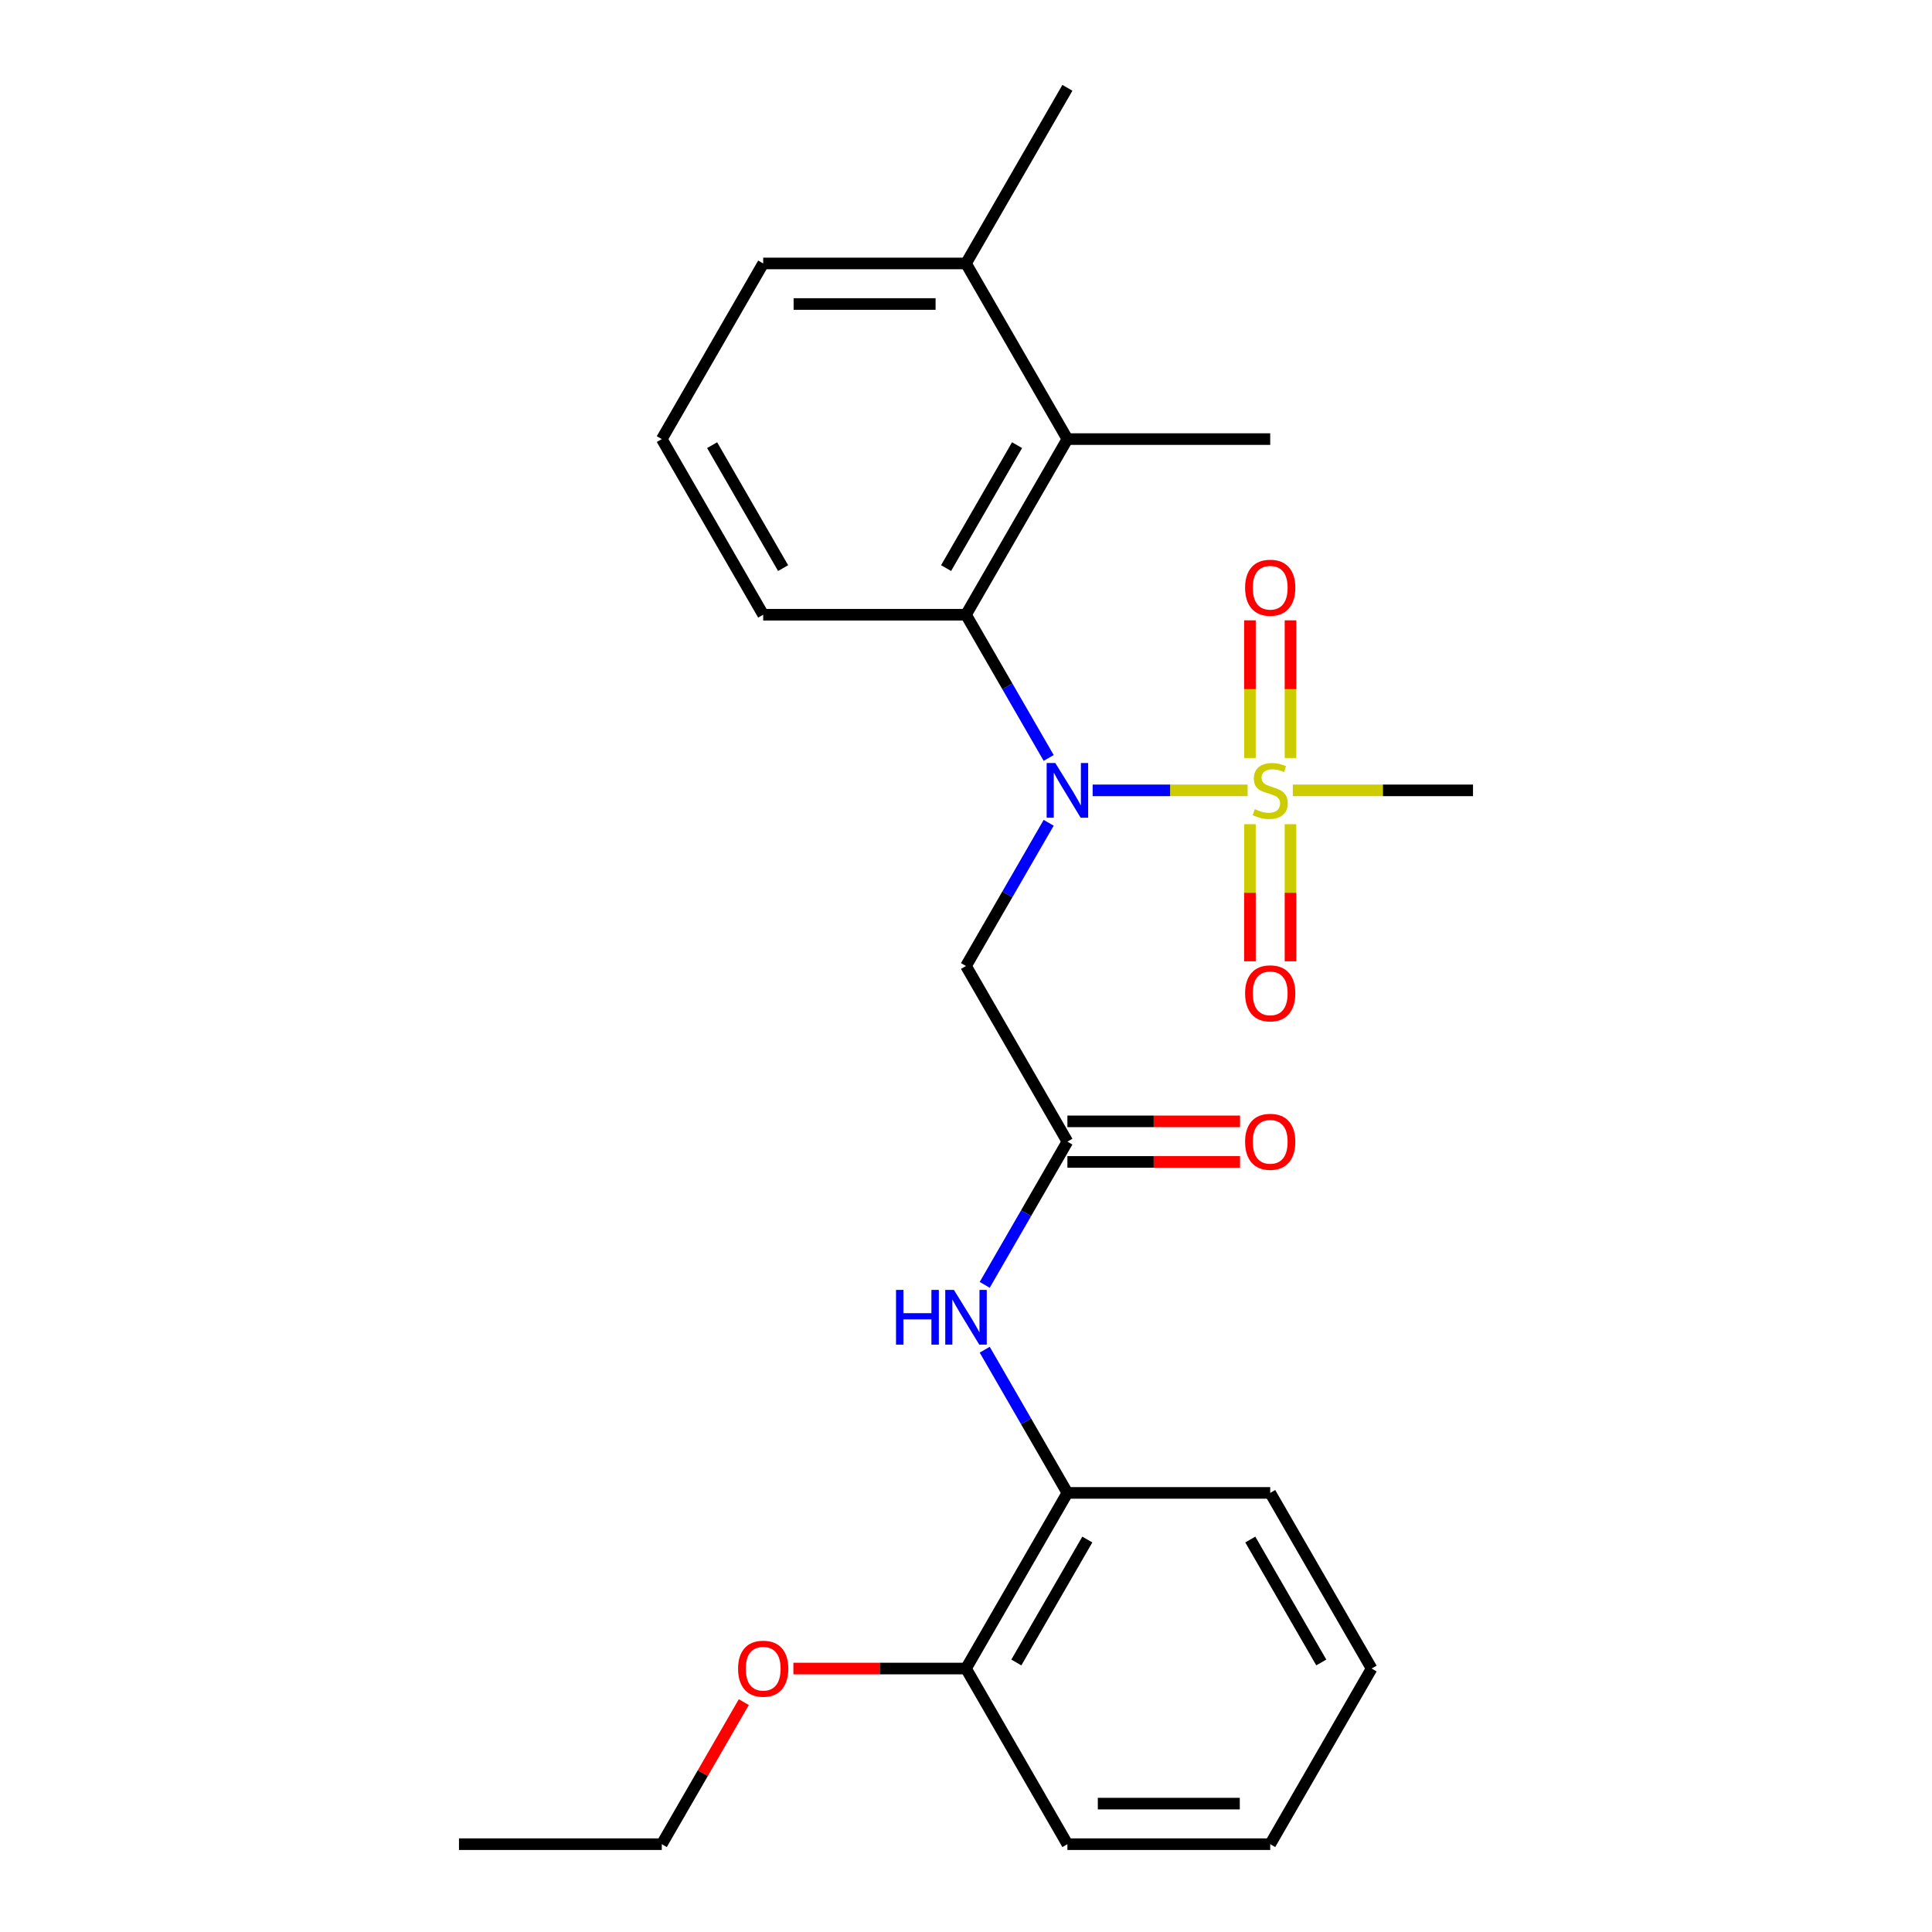 <?xml version='1.0' encoding='iso-8859-1'?>
<svg version='1.1' baseProfile='full'
              xmlns='http://www.w3.org/2000/svg'
                      xmlns:rdkit='http://www.rdkit.org/xml'
                      xmlns:xlink='http://www.w3.org/1999/xlink'
                  xml:space='preserve'
width='1000px' height='1000px' viewBox='0 0 1000 1000'>
<!-- END OF HEADER -->
<rect style='opacity:1.0;fill:#FFFFFF;stroke:none' width='1000' height='1000' x='0' y='0'> </rect>
<path class='bond-0' d='M 645.755,409.091 L 605.656,409.091' style='fill:none;fill-rule:evenodd;stroke:#CCCC00;stroke-width:6px;stroke-linecap:butt;stroke-linejoin:miter;stroke-opacity:1' />
<path class='bond-0' d='M 605.656,409.091 L 565.558,409.091' style='fill:none;fill-rule:evenodd;stroke:#0000FF;stroke-width:6px;stroke-linecap:butt;stroke-linejoin:miter;stroke-opacity:1' />
<path class='bond-6' d='M 667.956,392.347 L 667.956,356.715' style='fill:none;fill-rule:evenodd;stroke:#CCCC00;stroke-width:6px;stroke-linecap:butt;stroke-linejoin:miter;stroke-opacity:1' />
<path class='bond-6' d='M 667.956,356.715 L 667.956,321.084' style='fill:none;fill-rule:evenodd;stroke:#FF0000;stroke-width:6px;stroke-linecap:butt;stroke-linejoin:miter;stroke-opacity:1' />
<path class='bond-6' d='M 646.962,392.347 L 646.962,356.715' style='fill:none;fill-rule:evenodd;stroke:#CCCC00;stroke-width:6px;stroke-linecap:butt;stroke-linejoin:miter;stroke-opacity:1' />
<path class='bond-6' d='M 646.962,356.715 L 646.962,321.084' style='fill:none;fill-rule:evenodd;stroke:#FF0000;stroke-width:6px;stroke-linecap:butt;stroke-linejoin:miter;stroke-opacity:1' />
<path class='bond-7' d='M 646.962,426.595 L 646.962,462.076' style='fill:none;fill-rule:evenodd;stroke:#CCCC00;stroke-width:6px;stroke-linecap:butt;stroke-linejoin:miter;stroke-opacity:1' />
<path class='bond-7' d='M 646.962,462.076 L 646.962,497.557' style='fill:none;fill-rule:evenodd;stroke:#FF0000;stroke-width:6px;stroke-linecap:butt;stroke-linejoin:miter;stroke-opacity:1' />
<path class='bond-7' d='M 667.956,426.595 L 667.956,462.076' style='fill:none;fill-rule:evenodd;stroke:#CCCC00;stroke-width:6px;stroke-linecap:butt;stroke-linejoin:miter;stroke-opacity:1' />
<path class='bond-7' d='M 667.956,462.076 L 667.956,497.557' style='fill:none;fill-rule:evenodd;stroke:#FF0000;stroke-width:6px;stroke-linecap:butt;stroke-linejoin:miter;stroke-opacity:1' />
<path class='bond-12' d='M 669.163,409.091 L 715.798,409.091' style='fill:none;fill-rule:evenodd;stroke:#CCCC00;stroke-width:6px;stroke-linecap:butt;stroke-linejoin:miter;stroke-opacity:1' />
<path class='bond-12' d='M 715.798,409.091 L 762.432,409.091' style='fill:none;fill-rule:evenodd;stroke:#000000;stroke-width:6px;stroke-linecap:butt;stroke-linejoin:miter;stroke-opacity:1' />
<path class='bond-1' d='M 542.796,392.307 L 521.398,355.244' style='fill:none;fill-rule:evenodd;stroke:#0000FF;stroke-width:6px;stroke-linecap:butt;stroke-linejoin:miter;stroke-opacity:1' />
<path class='bond-1' d='M 521.398,355.244 L 500,318.182' style='fill:none;fill-rule:evenodd;stroke:#000000;stroke-width:6px;stroke-linecap:butt;stroke-linejoin:miter;stroke-opacity:1' />
<path class='bond-2' d='M 542.796,425.875 L 521.398,462.938' style='fill:none;fill-rule:evenodd;stroke:#0000FF;stroke-width:6px;stroke-linecap:butt;stroke-linejoin:miter;stroke-opacity:1' />
<path class='bond-2' d='M 521.398,462.938 L 500,500' style='fill:none;fill-rule:evenodd;stroke:#000000;stroke-width:6px;stroke-linecap:butt;stroke-linejoin:miter;stroke-opacity:1' />
<path class='bond-4' d='M 500,318.182 L 552.486,227.273' style='fill:none;fill-rule:evenodd;stroke:#000000;stroke-width:6px;stroke-linecap:butt;stroke-linejoin:miter;stroke-opacity:1' />
<path class='bond-4' d='M 489.691,294.048 L 526.432,230.412' style='fill:none;fill-rule:evenodd;stroke:#000000;stroke-width:6px;stroke-linecap:butt;stroke-linejoin:miter;stroke-opacity:1' />
<path class='bond-13' d='M 500,318.182 L 395.027,318.182' style='fill:none;fill-rule:evenodd;stroke:#000000;stroke-width:6px;stroke-linecap:butt;stroke-linejoin:miter;stroke-opacity:1' />
<path class='bond-3' d='M 500,500 L 552.486,590.909' style='fill:none;fill-rule:evenodd;stroke:#000000;stroke-width:6px;stroke-linecap:butt;stroke-linejoin:miter;stroke-opacity:1' />
<path class='bond-5' d='M 552.486,590.909 L 531.088,627.971' style='fill:none;fill-rule:evenodd;stroke:#000000;stroke-width:6px;stroke-linecap:butt;stroke-linejoin:miter;stroke-opacity:1' />
<path class='bond-5' d='M 531.088,627.971 L 509.69,665.034' style='fill:none;fill-rule:evenodd;stroke:#0000FF;stroke-width:6px;stroke-linecap:butt;stroke-linejoin:miter;stroke-opacity:1' />
<path class='bond-9' d='M 552.486,601.406 L 597.161,601.406' style='fill:none;fill-rule:evenodd;stroke:#000000;stroke-width:6px;stroke-linecap:butt;stroke-linejoin:miter;stroke-opacity:1' />
<path class='bond-9' d='M 597.161,601.406 L 641.835,601.406' style='fill:none;fill-rule:evenodd;stroke:#FF0000;stroke-width:6px;stroke-linecap:butt;stroke-linejoin:miter;stroke-opacity:1' />
<path class='bond-9' d='M 552.486,580.412 L 597.161,580.412' style='fill:none;fill-rule:evenodd;stroke:#000000;stroke-width:6px;stroke-linecap:butt;stroke-linejoin:miter;stroke-opacity:1' />
<path class='bond-9' d='M 597.161,580.412 L 641.835,580.412' style='fill:none;fill-rule:evenodd;stroke:#FF0000;stroke-width:6px;stroke-linecap:butt;stroke-linejoin:miter;stroke-opacity:1' />
<path class='bond-10' d='M 552.486,227.273 L 500,136.364' style='fill:none;fill-rule:evenodd;stroke:#000000;stroke-width:6px;stroke-linecap:butt;stroke-linejoin:miter;stroke-opacity:1' />
<path class='bond-15' d='M 552.486,227.273 L 657.459,227.273' style='fill:none;fill-rule:evenodd;stroke:#000000;stroke-width:6px;stroke-linecap:butt;stroke-linejoin:miter;stroke-opacity:1' />
<path class='bond-8' d='M 509.69,698.603 L 531.088,735.665' style='fill:none;fill-rule:evenodd;stroke:#0000FF;stroke-width:6px;stroke-linecap:butt;stroke-linejoin:miter;stroke-opacity:1' />
<path class='bond-8' d='M 531.088,735.665 L 552.486,772.727' style='fill:none;fill-rule:evenodd;stroke:#000000;stroke-width:6px;stroke-linecap:butt;stroke-linejoin:miter;stroke-opacity:1' />
<path class='bond-11' d='M 552.486,772.727 L 500,863.636' style='fill:none;fill-rule:evenodd;stroke:#000000;stroke-width:6px;stroke-linecap:butt;stroke-linejoin:miter;stroke-opacity:1' />
<path class='bond-11' d='M 562.795,796.861 L 526.055,860.497' style='fill:none;fill-rule:evenodd;stroke:#000000;stroke-width:6px;stroke-linecap:butt;stroke-linejoin:miter;stroke-opacity:1' />
<path class='bond-17' d='M 552.486,772.727 L 657.459,772.727' style='fill:none;fill-rule:evenodd;stroke:#000000;stroke-width:6px;stroke-linecap:butt;stroke-linejoin:miter;stroke-opacity:1' />
<path class='bond-19' d='M 500,136.364 L 552.486,45.455' style='fill:none;fill-rule:evenodd;stroke:#000000;stroke-width:6px;stroke-linecap:butt;stroke-linejoin:miter;stroke-opacity:1' />
<path class='bond-25' d='M 500,136.364 L 395.027,136.364' style='fill:none;fill-rule:evenodd;stroke:#000000;stroke-width:6px;stroke-linecap:butt;stroke-linejoin:miter;stroke-opacity:1' />
<path class='bond-25' d='M 484.254,157.358 L 410.773,157.358' style='fill:none;fill-rule:evenodd;stroke:#000000;stroke-width:6px;stroke-linecap:butt;stroke-linejoin:miter;stroke-opacity:1' />
<path class='bond-14' d='M 500,863.636 L 455.326,863.636' style='fill:none;fill-rule:evenodd;stroke:#000000;stroke-width:6px;stroke-linecap:butt;stroke-linejoin:miter;stroke-opacity:1' />
<path class='bond-14' d='M 455.326,863.636 L 410.652,863.636' style='fill:none;fill-rule:evenodd;stroke:#FF0000;stroke-width:6px;stroke-linecap:butt;stroke-linejoin:miter;stroke-opacity:1' />
<path class='bond-20' d='M 500,863.636 L 552.486,954.545' style='fill:none;fill-rule:evenodd;stroke:#000000;stroke-width:6px;stroke-linecap:butt;stroke-linejoin:miter;stroke-opacity:1' />
<path class='bond-16' d='M 395.027,318.182 L 342.541,227.273' style='fill:none;fill-rule:evenodd;stroke:#000000;stroke-width:6px;stroke-linecap:butt;stroke-linejoin:miter;stroke-opacity:1' />
<path class='bond-16' d='M 405.336,294.048 L 368.596,230.412' style='fill:none;fill-rule:evenodd;stroke:#000000;stroke-width:6px;stroke-linecap:butt;stroke-linejoin:miter;stroke-opacity:1' />
<path class='bond-21' d='M 384.99,881.021 L 363.766,917.783' style='fill:none;fill-rule:evenodd;stroke:#FF0000;stroke-width:6px;stroke-linecap:butt;stroke-linejoin:miter;stroke-opacity:1' />
<path class='bond-21' d='M 363.766,917.783 L 342.541,954.545' style='fill:none;fill-rule:evenodd;stroke:#000000;stroke-width:6px;stroke-linecap:butt;stroke-linejoin:miter;stroke-opacity:1' />
<path class='bond-18' d='M 342.541,227.273 L 395.027,136.364' style='fill:none;fill-rule:evenodd;stroke:#000000;stroke-width:6px;stroke-linecap:butt;stroke-linejoin:miter;stroke-opacity:1' />
<path class='bond-23' d='M 657.459,772.727 L 709.946,863.636' style='fill:none;fill-rule:evenodd;stroke:#000000;stroke-width:6px;stroke-linecap:butt;stroke-linejoin:miter;stroke-opacity:1' />
<path class='bond-23' d='M 647.15,796.861 L 683.891,860.497' style='fill:none;fill-rule:evenodd;stroke:#000000;stroke-width:6px;stroke-linecap:butt;stroke-linejoin:miter;stroke-opacity:1' />
<path class='bond-26' d='M 552.486,954.545 L 657.459,954.545' style='fill:none;fill-rule:evenodd;stroke:#000000;stroke-width:6px;stroke-linecap:butt;stroke-linejoin:miter;stroke-opacity:1' />
<path class='bond-26' d='M 568.232,933.551 L 641.713,933.551' style='fill:none;fill-rule:evenodd;stroke:#000000;stroke-width:6px;stroke-linecap:butt;stroke-linejoin:miter;stroke-opacity:1' />
<path class='bond-22' d='M 342.541,954.545 L 237.568,954.545' style='fill:none;fill-rule:evenodd;stroke:#000000;stroke-width:6px;stroke-linecap:butt;stroke-linejoin:miter;stroke-opacity:1' />
<path class='bond-24' d='M 709.946,863.636 L 657.459,954.545' style='fill:none;fill-rule:evenodd;stroke:#000000;stroke-width:6px;stroke-linecap:butt;stroke-linejoin:miter;stroke-opacity:1' />
<path  class='atom-0' d='M 649.459 418.811
Q 649.779 418.931, 651.099 419.491
Q 652.419 420.051, 653.859 420.411
Q 655.339 420.731, 656.779 420.731
Q 659.459 420.731, 661.019 419.451
Q 662.579 418.131, 662.579 415.851
Q 662.579 414.291, 661.779 413.331
Q 661.019 412.371, 659.819 411.851
Q 658.619 411.331, 656.619 410.731
Q 654.099 409.971, 652.579 409.251
Q 651.099 408.531, 650.019 407.011
Q 648.979 405.491, 648.979 402.931
Q 648.979 399.371, 651.379 397.171
Q 653.819 394.971, 658.619 394.971
Q 661.899 394.971, 665.619 396.531
L 664.699 399.611
Q 661.299 398.211, 658.739 398.211
Q 655.979 398.211, 654.459 399.371
Q 652.939 400.491, 652.979 402.451
Q 652.979 403.971, 653.739 404.891
Q 654.539 405.811, 655.659 406.331
Q 656.819 406.851, 658.739 407.451
Q 661.299 408.251, 662.819 409.051
Q 664.339 409.851, 665.419 411.491
Q 666.539 413.091, 666.539 415.851
Q 666.539 419.771, 663.899 421.891
Q 661.299 423.971, 656.939 423.971
Q 654.419 423.971, 652.499 423.411
Q 650.619 422.891, 648.379 421.971
L 649.459 418.811
' fill='#CCCC00'/>
<path  class='atom-1' d='M 546.226 394.931
L 555.506 409.931
Q 556.426 411.411, 557.906 414.091
Q 559.386 416.771, 559.466 416.931
L 559.466 394.931
L 563.226 394.931
L 563.226 423.251
L 559.346 423.251
L 549.386 406.851
Q 548.226 404.931, 546.986 402.731
Q 545.786 400.531, 545.426 399.851
L 545.426 423.251
L 541.746 423.251
L 541.746 394.931
L 546.226 394.931
' fill='#0000FF'/>
<path  class='atom-6' d='M 463.78 667.658
L 467.62 667.658
L 467.62 679.698
L 482.1 679.698
L 482.1 667.658
L 485.94 667.658
L 485.94 695.978
L 482.1 695.978
L 482.1 682.898
L 467.62 682.898
L 467.62 695.978
L 463.78 695.978
L 463.78 667.658
' fill='#0000FF'/>
<path  class='atom-6' d='M 493.74 667.658
L 503.02 682.658
Q 503.94 684.138, 505.42 686.818
Q 506.9 689.498, 506.98 689.658
L 506.98 667.658
L 510.74 667.658
L 510.74 695.978
L 506.86 695.978
L 496.9 679.578
Q 495.74 677.658, 494.5 675.458
Q 493.3 673.258, 492.94 672.578
L 492.94 695.978
L 489.26 695.978
L 489.26 667.658
L 493.74 667.658
' fill='#0000FF'/>
<path  class='atom-7' d='M 644.459 304.198
Q 644.459 297.398, 647.819 293.598
Q 651.179 289.798, 657.459 289.798
Q 663.739 289.798, 667.099 293.598
Q 670.459 297.398, 670.459 304.198
Q 670.459 311.078, 667.059 314.998
Q 663.659 318.878, 657.459 318.878
Q 651.219 318.878, 647.819 314.998
Q 644.459 311.118, 644.459 304.198
M 657.459 315.678
Q 661.779 315.678, 664.099 312.798
Q 666.459 309.878, 666.459 304.198
Q 666.459 298.638, 664.099 295.838
Q 661.779 292.998, 657.459 292.998
Q 653.139 292.998, 650.779 295.798
Q 648.459 298.598, 648.459 304.198
Q 648.459 309.918, 650.779 312.798
Q 653.139 315.678, 657.459 315.678
' fill='#FF0000'/>
<path  class='atom-8' d='M 644.459 514.144
Q 644.459 507.344, 647.819 503.544
Q 651.179 499.744, 657.459 499.744
Q 663.739 499.744, 667.099 503.544
Q 670.459 507.344, 670.459 514.144
Q 670.459 521.024, 667.059 524.944
Q 663.659 528.824, 657.459 528.824
Q 651.219 528.824, 647.819 524.944
Q 644.459 521.064, 644.459 514.144
M 657.459 525.624
Q 661.779 525.624, 664.099 522.744
Q 666.459 519.824, 666.459 514.144
Q 666.459 508.584, 664.099 505.784
Q 661.779 502.944, 657.459 502.944
Q 653.139 502.944, 650.779 505.744
Q 648.459 508.544, 648.459 514.144
Q 648.459 519.864, 650.779 522.744
Q 653.139 525.624, 657.459 525.624
' fill='#FF0000'/>
<path  class='atom-10' d='M 644.459 590.989
Q 644.459 584.189, 647.819 580.389
Q 651.179 576.589, 657.459 576.589
Q 663.739 576.589, 667.099 580.389
Q 670.459 584.189, 670.459 590.989
Q 670.459 597.869, 667.059 601.789
Q 663.659 605.669, 657.459 605.669
Q 651.219 605.669, 647.819 601.789
Q 644.459 597.909, 644.459 590.989
M 657.459 602.469
Q 661.779 602.469, 664.099 599.589
Q 666.459 596.669, 666.459 590.989
Q 666.459 585.429, 664.099 582.629
Q 661.779 579.789, 657.459 579.789
Q 653.139 579.789, 650.779 582.589
Q 648.459 585.389, 648.459 590.989
Q 648.459 596.709, 650.779 599.589
Q 653.139 602.469, 657.459 602.469
' fill='#FF0000'/>
<path  class='atom-15' d='M 382.027 863.716
Q 382.027 856.916, 385.387 853.116
Q 388.747 849.316, 395.027 849.316
Q 401.307 849.316, 404.667 853.116
Q 408.027 856.916, 408.027 863.716
Q 408.027 870.596, 404.627 874.516
Q 401.227 878.396, 395.027 878.396
Q 388.787 878.396, 385.387 874.516
Q 382.027 870.636, 382.027 863.716
M 395.027 875.196
Q 399.347 875.196, 401.667 872.316
Q 404.027 869.396, 404.027 863.716
Q 404.027 858.156, 401.667 855.356
Q 399.347 852.516, 395.027 852.516
Q 390.707 852.516, 388.347 855.316
Q 386.027 858.116, 386.027 863.716
Q 386.027 869.436, 388.347 872.316
Q 390.707 875.196, 395.027 875.196
' fill='#FF0000'/>
</svg>
